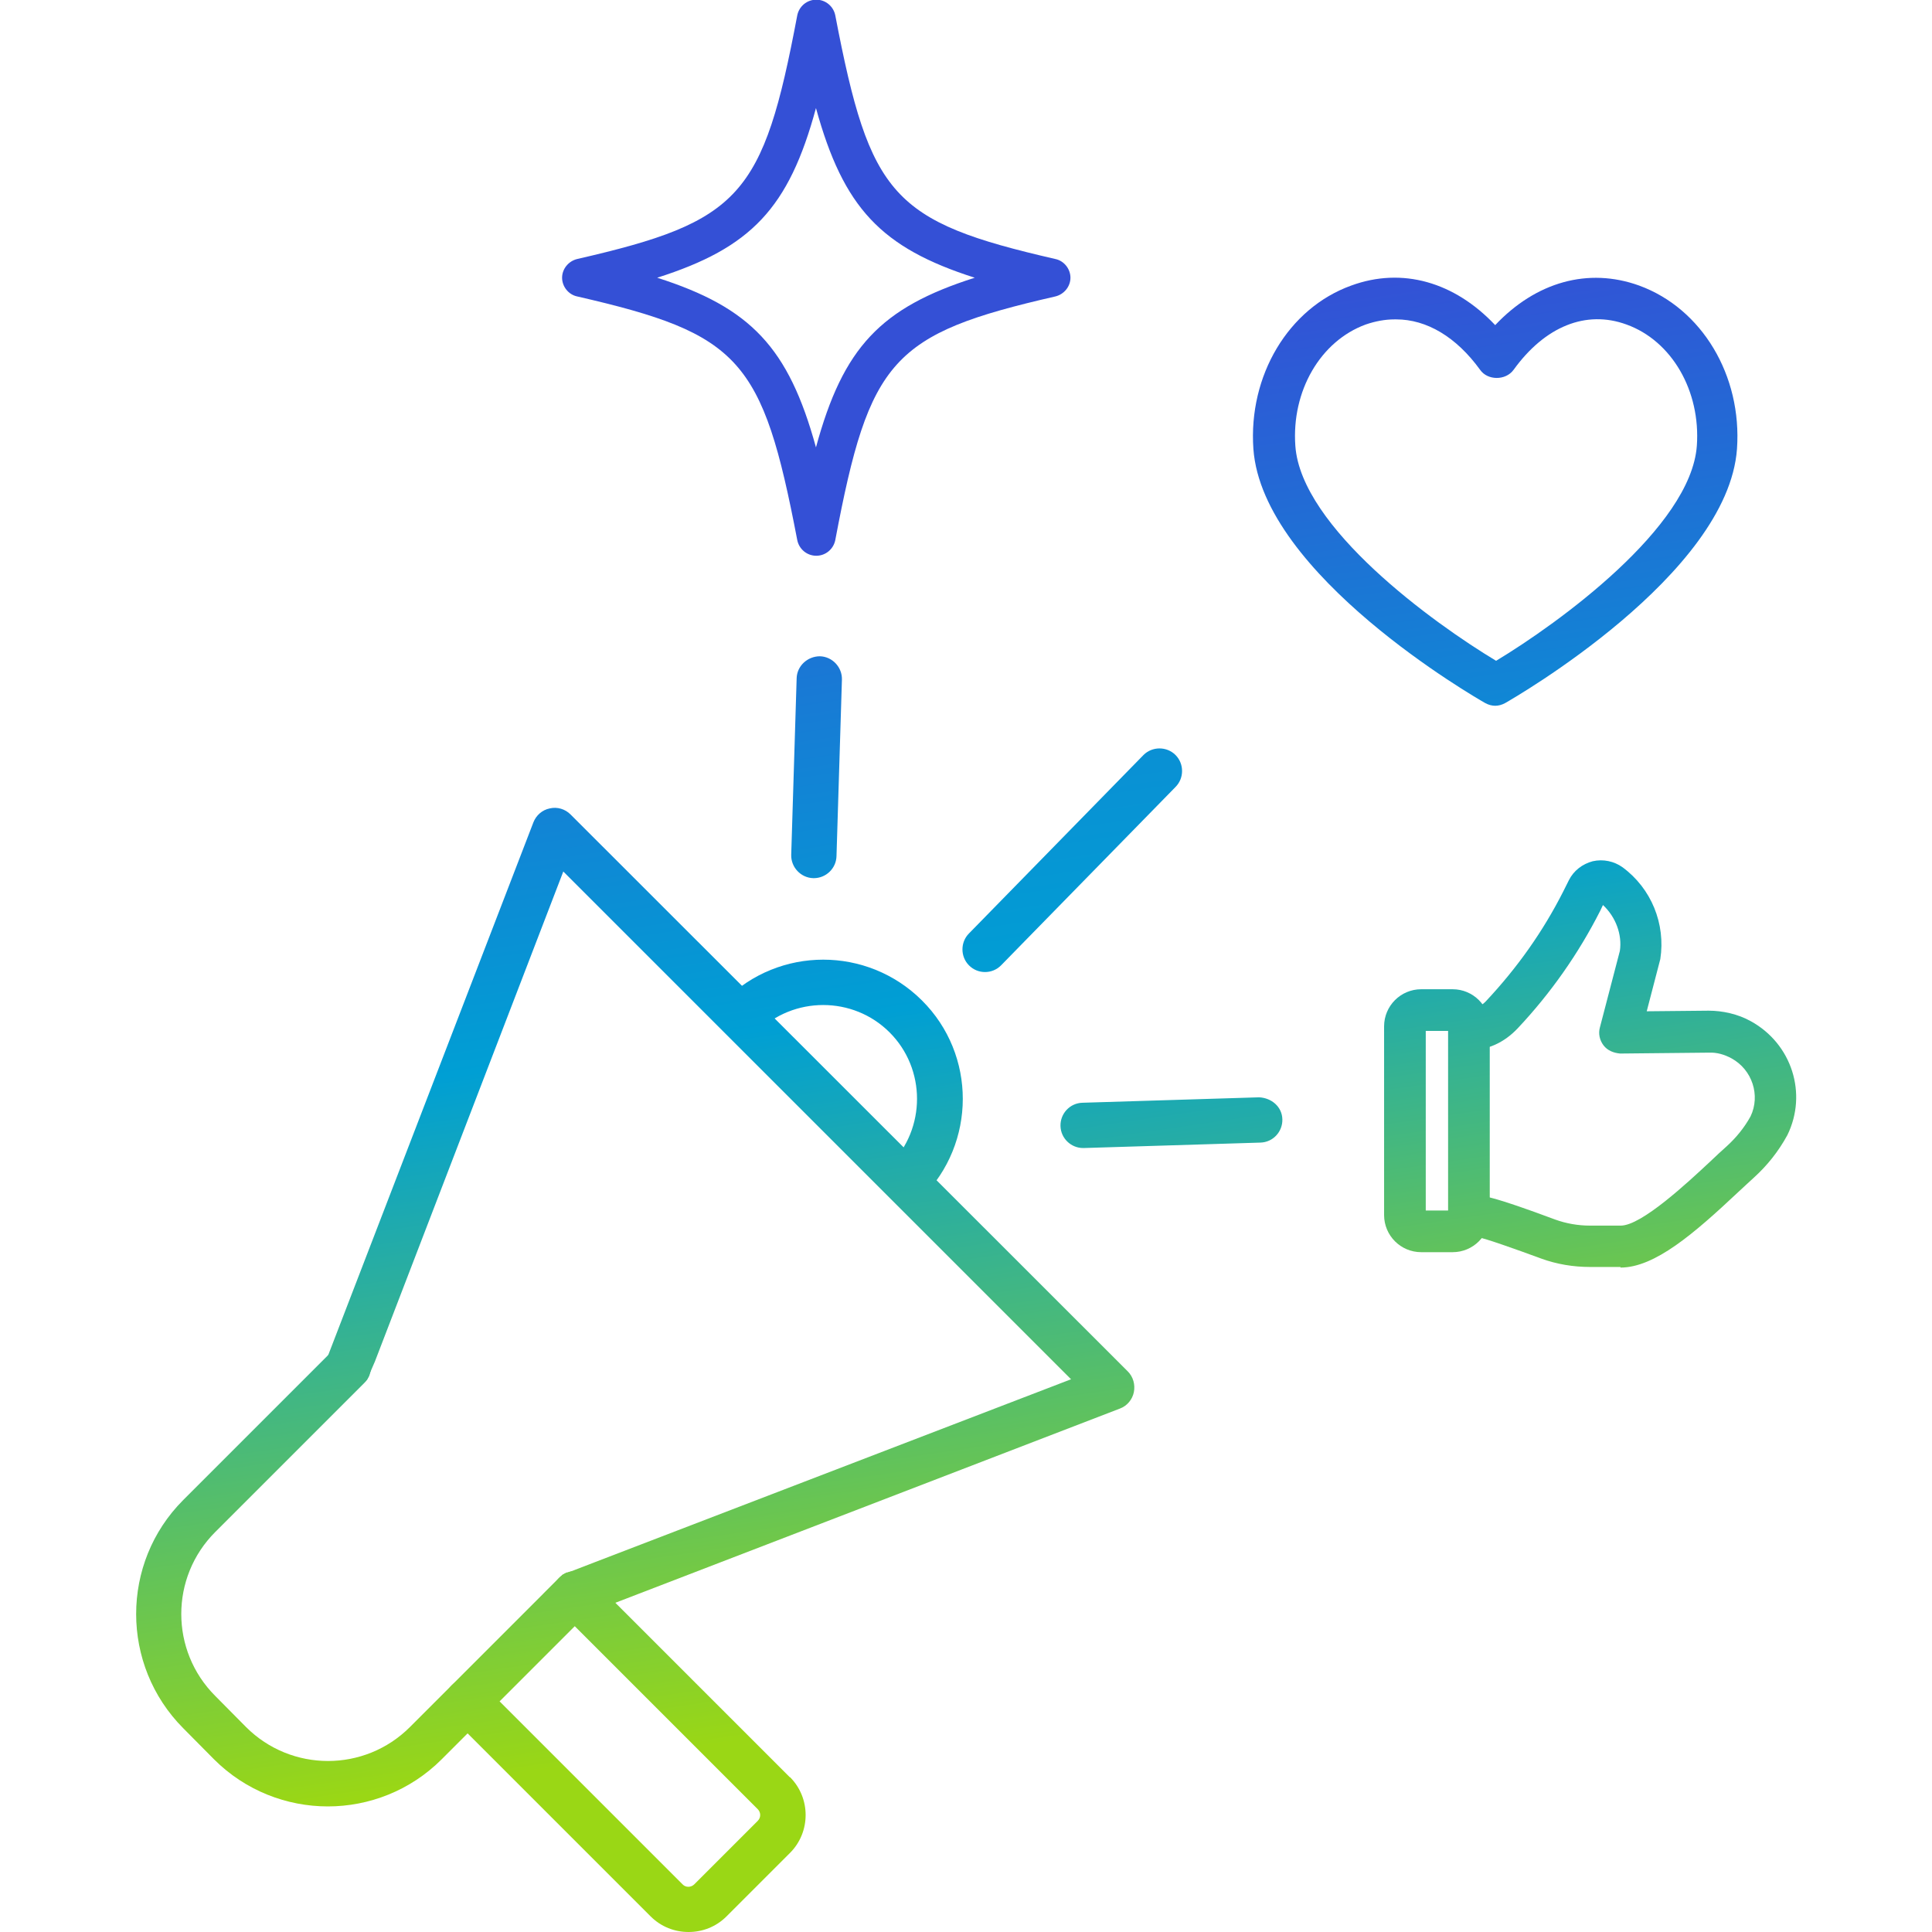 <?xml version="1.0" encoding="UTF-8"?>
<svg id="Layer_2" xmlns="http://www.w3.org/2000/svg" xmlns:xlink="http://www.w3.org/1999/xlink" version="1.1" viewBox="0 0 64 64">
  <!-- Generator: Adobe Illustrator 29.6.1, SVG Export Plug-In . SVG Version: 2.1.1 Build 9)  -->
  <defs>
    <style>
      .st0 {
        fill: url(#linear-gradient2);
      }

      .st1 {
        fill: url(#linear-gradient1);
      }

      .st2 {
        fill: url(#linear-gradient9);
      }

      .st3 {
        fill: url(#linear-gradient3);
      }

      .st4 {
        fill: url(#linear-gradient6);
      }

      .st5 {
        fill: url(#linear-gradient8);
      }

      .st6 {
        fill: url(#linear-gradient7);
      }

      .st7 {
        fill: url(#linear-gradient5);
      }

      .st8 {
        fill: url(#linear-gradient4);
      }

      .st9 {
        fill: url(#linear-gradient13);
      }

      .st10 {
        fill: url(#linear-gradient12);
      }

      .st11 {
        fill: url(#linear-gradient11);
      }

      .st12 {
        fill: url(#linear-gradient10);
      }

      .st13 {
        fill: url(#linear-gradient14);
      }

      .st14 {
        fill: #3450d6;
      }

      .st15 {
        fill: url(#linear-gradient);
      }
    </style>
    <linearGradient id="linear-gradient" x1="49.05" y1="59.79" x2="55.23" y2="17.65" gradientTransform="translate(0 66.03) scale(1 -1)" gradientUnits="userSpaceOnUse">
      <stop offset="0" stop-color="#3450d6"/>
      <stop offset=".5" stop-color="#009fd4"/>
      <stop offset="1" stop-color="#9ad715"/>
    </linearGradient>
    <linearGradient id="linear-gradient1" x1="43.19" y1="58.92" x2="49.38" y2="16.8" gradientTransform="translate(0 66.03) scale(1 -1)" gradientUnits="userSpaceOnUse">
      <stop offset="0" stop-color="#3450d6"/>
      <stop offset=".14" stop-color="#2666d5"/>
      <stop offset=".5" stop-color="#009fd4"/>
      <stop offset="1" stop-color="#9ad715"/>
    </linearGradient>
    <linearGradient id="linear-gradient2" x1="48.66" y1="57.6" x2="54.85" y2="15.47" gradientTransform="translate(0 66.03) scale(1 -1)" gradientUnits="userSpaceOnUse">
      <stop offset="0" stop-color="#3450d6"/>
      <stop offset=".5" stop-color="#009fd4"/>
      <stop offset="1" stop-color="#9ad715"/>
    </linearGradient>
    <linearGradient id="linear-gradient3" x1="12.17" y1="53.45" x2="18.92" y2="7.52" gradientTransform="translate(0 66.03) scale(1 -1)" gradientUnits="userSpaceOnUse">
      <stop offset="0" stop-color="#3450d6"/>
      <stop offset=".5" stop-color="#009fd4"/>
      <stop offset="1" stop-color="#9ad715"/>
    </linearGradient>
    <linearGradient id="linear-gradient4" x1="6.88" y1="52.68" x2="13.62" y2="6.74" gradientTransform="translate(0 66.03) scale(1 -1)" gradientUnits="userSpaceOnUse">
      <stop offset="0" stop-color="#3450d6"/>
      <stop offset=".5" stop-color="#009fd4"/>
      <stop offset="1" stop-color="#9ad715"/>
    </linearGradient>
    <linearGradient id="linear-gradient5" x1="17.09" y1="25.44" x2="20.47" y2="2.42" gradientTransform="translate(0 66.03) scale(1 -1)" gradientUnits="userSpaceOnUse">
      <stop offset="0" stop-color="#3450d6"/>
      <stop offset=".5" stop-color="#009fd4"/>
      <stop offset="1" stop-color="#9ad715"/>
    </linearGradient>
    <linearGradient id="linear-gradient6" x1="7.5" y1="52.77" x2="14.23" y2="6.83" gradientTransform="translate(0 66.03) scale(1 -1)" gradientUnits="userSpaceOnUse">
      <stop offset="0" stop-color="#3450d6"/>
      <stop offset=".5" stop-color="#009fd4"/>
      <stop offset="1" stop-color="#9ad715"/>
    </linearGradient>
    <linearGradient id="linear-gradient7" x1="6.29" y1="52.59" x2="13.04" y2="6.66" gradientTransform="translate(0 66.03) scale(1 -1)" gradientUnits="userSpaceOnUse">
      <stop offset="0" stop-color="#3450d6"/>
      <stop offset=".5" stop-color="#009fd4"/>
      <stop offset="1" stop-color="#9ad715"/>
    </linearGradient>
    <linearGradient id="linear-gradient8" x1="19.19" y1="54.48" x2="25.93" y2="8.55" gradientTransform="translate(0 66.03) scale(1 -1)" gradientUnits="userSpaceOnUse">
      <stop offset="0" stop-color="#3450d6"/>
      <stop offset=".5" stop-color="#009fd4"/>
      <stop offset="1" stop-color="#9ad715"/>
    </linearGradient>
    <linearGradient id="linear-gradient9" x1="24.29" y1="55.23" x2="31.04" y2="9.3" gradientTransform="translate(0 66.03) scale(1 -1)" gradientUnits="userSpaceOnUse">
      <stop offset="0" stop-color="#3450d6"/>
      <stop offset=".5" stop-color="#009fd4"/>
      <stop offset="1" stop-color="#9ad715"/>
    </linearGradient>
    <linearGradient id="linear-gradient10" x1="18.52" y1="13.75" x2="18.52" y2="13.75" gradientTransform="translate(0 66.03) scale(1 -1)" gradientUnits="userSpaceOnUse">
      <stop offset="0" stop-color="#3450d6"/>
      <stop offset=".5" stop-color="#009fd4"/>
      <stop offset="1" stop-color="#9ad715"/>
    </linearGradient>
    <linearGradient id="linear-gradient11" x1="13.98" y1="53.72" x2="20.73" y2="7.79" gradientTransform="translate(0 66.03) scale(1 -1)" gradientUnits="userSpaceOnUse">
      <stop offset="0" stop-color="#3450d6"/>
      <stop offset=".5" stop-color="#009fd4"/>
      <stop offset="1" stop-color="#9ad715"/>
    </linearGradient>
    <linearGradient id="linear-gradient12" x1="30.66" y1="70.65" x2="41.53" y2="-3.34" gradientTransform="translate(0 66.03) scale(1 -1)" gradientUnits="userSpaceOnUse">
      <stop offset="0" stop-color="#3450d6"/>
      <stop offset=".5" stop-color="#009fd4"/>
      <stop offset="1" stop-color="#9ad715"/>
    </linearGradient>
    <linearGradient id="linear-gradient13" x1="24.89" y1="55.32" x2="31.62" y2="9.39" gradientTransform="translate(0 66.03) scale(1 -1)" gradientUnits="userSpaceOnUse">
      <stop offset="0" stop-color="#3450d6"/>
      <stop offset=".5" stop-color="#009fd4"/>
      <stop offset="1" stop-color="#9ad715"/>
    </linearGradient>
    <linearGradient id="linear-gradient14" x1="34.71" y1="56.76" x2="41.45" y2="10.83" gradientTransform="translate(0 66.03) scale(1 -1)" gradientUnits="userSpaceOnUse">
      <stop offset="0" stop-color="#3450d6"/>
      <stop offset=".5" stop-color="#009fd4"/>
      <stop offset="1" stop-color="#9ad715"/>
    </linearGradient>
  </defs>
  <g id="Layer_1-2">
    <g>
      <g>
        <g>
          <path class="st15" d="M53.69,41.97h-1.02c-.55,0-1.1-.09-1.62-.28-.84-.31-1.86-.67-2.07-.7h-.29c-.38,0-.69-.3-.69-.68s.31-.69.69-.69h.35c.12,0,.39,0,2.48.78.36.13.75.2,1.15.2h1.02c.69,0,2.22-1.43,2.96-2.12.2-.19.38-.36.54-.5.32-.29.59-.62.8-1,.33-.69.06-1.54-.63-1.92-.24-.13-.49-.2-.74-.19l-2.95.03c-.22-.02-.42-.1-.55-.27-.13-.17-.18-.39-.12-.6l.66-2.53c.08-.53-.13-1.12-.56-1.52l-.09.19c-.72,1.42-1.64,2.73-2.73,3.89-.46.49-1.02.73-1.61.73-.38,0-.69-.31-.69-.69s.31-.69.69-.69c.21,0,.41-.09.55-.24,1.06-1.13,1.9-2.33,2.56-3.63l.19-.38c.16-.32.45-.54.79-.63.35-.08.71,0,.99.2.95.7,1.43,1.87,1.25,3.04l-.45,1.73,2.05-.02c.46,0,.97.11,1.4.35,1.36.75,1.88,2.4,1.21,3.77-.3.55-.67,1.01-1.11,1.41-.15.14-.33.3-.52.48-1.46,1.37-2.76,2.5-3.9,2.5v-.02Z"/>
          <path class="st1" d="M48.12,41.48h-1.04c-.68,0-1.23-.55-1.23-1.23v-6.25c0-.68.55-1.23,1.23-1.23h1.04c.68,0,1.23.55,1.23,1.23v6.25c0,.68-.55,1.23-1.23,1.23ZM47.23,40.1h.74v-5.95h-.74v5.95Z"/>
        </g>
        <path class="st0" d="M49.54,23.38c-.12,0-.23-.03-.34-.09-.3-.17-7.38-4.24-7.68-8.42-.17-2.43,1.16-4.66,3.24-5.41,1.69-.62,3.42-.12,4.77,1.31,1.35-1.43,3.08-1.92,4.77-1.31,2.08.76,3.41,2.98,3.24,5.41-.3,4.17-7.38,8.25-7.68,8.42-.11.06-.22.09-.34.09ZM46.2,10.58c-.32,0-.64.06-.96.17-1.5.55-2.46,2.2-2.33,4.02.19,2.7,4.57,5.87,6.65,7.12,2.06-1.24,6.45-4.42,6.65-7.12.13-1.82-.83-3.48-2.33-4.02-1.34-.49-2.7.06-3.74,1.5-.26.36-.86.36-1.11,0-.79-1.09-1.77-1.67-2.78-1.67h-.03Z"/>
        <g>
          <polygon class="st3" points="17.61 53.19 18.53 52.26 18.53 52.26 17.61 53.19"/>
          <polygon class="st8" points="12.07 45.81 11.32 46.56 12.07 45.81 12.07 45.81"/>
          <path class="st7" d="M18.77,52.1h.02-.02Z"/>
          <path class="st4" d="M12.24,45.53l-.02.06s.02-.04.02-.06Z"/>
          <path class="st6" d="M19.59,52.26c-.22-.22-.53-.27-.8-.17h-.02c-.09.04-.17.1-.24.17l-.93.93-4.02,4.02c-1.5,1.5-3.93,1.5-5.43,0l-1.02-1.03c-1.5-1.5-1.5-3.93,0-5.43l4.2-4.2.75-.75c.07-.07.11-.14.15-.22l.02-.06c.09-.26.04-.57-.17-.78-.29-.29-.77-.29-1.06,0l-4.95,4.95c-2.08,2.08-2.08,5.47,0,7.56l1.02,1.03c1.04,1.04,2.41,1.56,3.77,1.56s2.73-.52,3.77-1.56l4.95-4.95c.29-.29.29-.77,0-1.06h.01Z"/>
          <path class="st5" d="M12.42,45.1l6.24-16.23,16.82,16.82-15.75,6.05-1.09.42-.64.64.53.53c.14.14.33.22.53.22.09,0,.18-.02.27-.05l17.77-6.84c.24-.09.41-.3.46-.54.05-.25-.02-.51-.2-.69l-18.46-18.45c-.18-.18-.44-.26-.69-.2-.25.05-.45.23-.54.46l-6.84,17.76c-.11.28-.04.59.17.8l.53.53.63-.63.51-1.31-.51,1.31"/>
          <path class="st2" d="M30,39.88c-.19,0-.38-.07-.53-.22-.29-.29-.29-.77,0-1.06,1.21-1.21,1.21-3.19,0-4.4-1.21-1.21-3.19-1.21-4.4,0-.29.29-.77.29-1.06,0s-.29-.77,0-1.06c1.8-1.8,4.72-1.8,6.53,0s1.8,4.73,0,6.53c-.15.15-.34.22-.53.22Z"/>
          <polygon class="st12" points="18.52 52.28 18.52 52.28 18.52 52.28 18.52 52.28"/>
          <path class="st11" d="M26.16,58.87l-6.59-6.59c-.29-.29-.77-.29-1.06,0h0c-.29.29-.29.77,0,1.06l6.59,6.59c.11.11.11.28,0,.39l-2.1,2.1c-.11.11-.29.11-.39,0l-6.59-6.59c-.29-.29-.77-.29-1.06,0s-.29.77,0,1.06l6.59,6.59c.35.35.8.52,1.26.52s.91-.17,1.26-.52l2.1-2.1c.69-.69.69-1.82,0-2.51h-.01Z"/>
        </g>
        <path class="st10" d="M32.63,32.2c-.19,0-.38-.07-.53-.22-.29-.29-.29-.77,0-1.06l5.78-5.91c.29-.29.77-.29,1.06,0s.29.77,0,1.06l-5.78,5.91c-.15.15-.34.22-.53.22Z"/>
        <path class="st9" d="M26.96,29.09h-.02c-.41-.01-.74-.36-.73-.77l.18-5.85c.01-.41.36-.73.77-.73.41.01.74.36.73.77l-.18,5.85c-.01.41-.35.73-.75.73Z"/>
        <path class="st13" d="M35.88,38.03c-.4,0-.74-.32-.75-.73s.31-.76.73-.77l5.85-.18c.41.02.76.31.77.73.01.41-.31.76-.73.77l-5.85.18s-.02,0-.02,0Z"/>
      </g>
      <path class="st14" d="M27.67,17.89c1.13-5.99,1.88-6.83,7.29-8.07.29-.07.5-.33.5-.62s-.21-.56-.5-.62c-5.4-1.24-6.14-2.07-7.29-8.07-.06-.3-.32-.52-.63-.52s-.57.22-.63.52c-1.13,5.99-1.88,6.83-7.29,8.07-.29.07-.5.33-.5.62s.21.56.5.62c5.4,1.24,6.14,2.07,7.29,8.07.06.3.32.52.63.52s.57-.22.63-.52ZM21.77,9.2c3.11-.99,4.36-2.3,5.26-5.62.91,3.31,2.16,4.63,5.26,5.62-3.11.99-4.36,2.3-5.26,5.62-.91-3.31-2.16-4.63-5.26-5.62Z"/>
    </g>
  </g>
</svg>